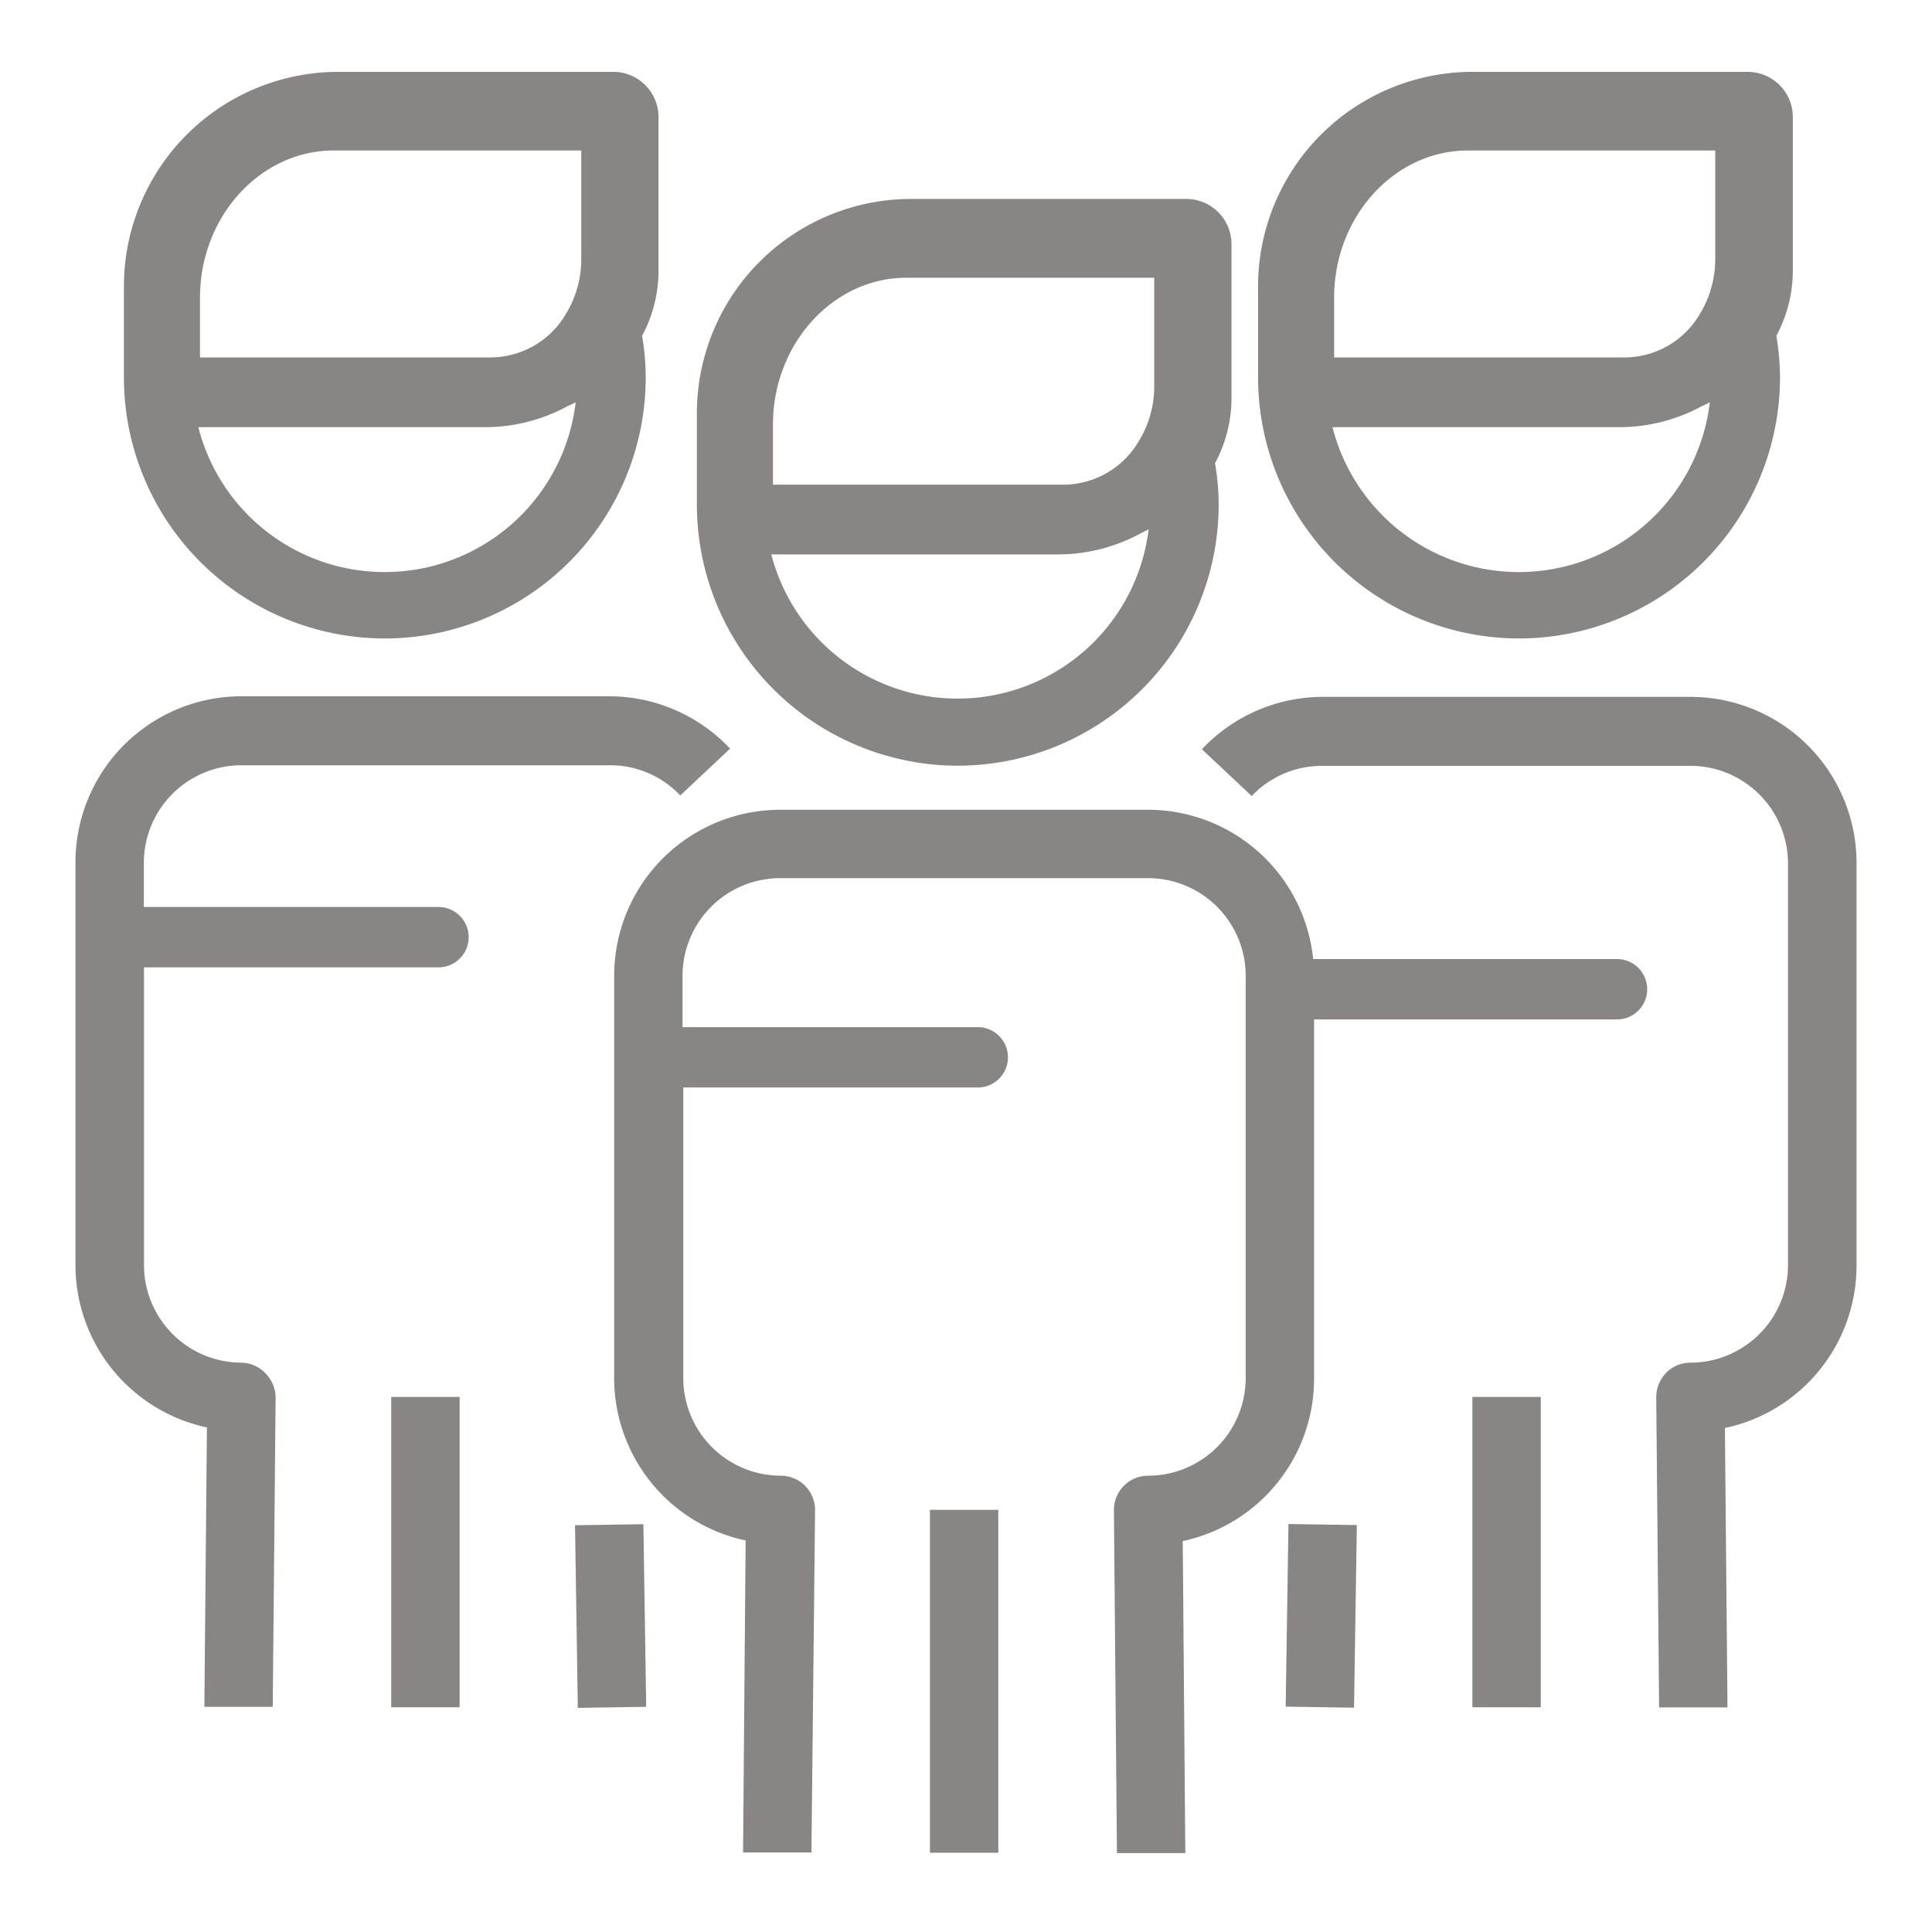 <svg id="Layer_1" data-name="Layer 1" xmlns="http://www.w3.org/2000/svg" viewBox="0 0 128 128"><defs><style>.cls-1{fill:#888582;}</style></defs><title>lo_staff</title><rect class="cls-1" x="61.61" y="100.03" width="4.53" height="22.72"/><path class="cls-1" d="M112,46.17H87.63a11,11,0,0,0-8,3.47l3.3,3.1a6.39,6.39,0,0,1,4.7-2H112a6.47,6.47,0,0,1,6.46,6.46V83.82A6.47,6.47,0,0,1,112,90.28a2.26,2.26,0,0,0-1.61.67,2.32,2.32,0,0,0-.66,1.62l.19,20.55,4.53,0-.17-18.51A11,11,0,0,0,123,83.82V57.16A11,11,0,0,0,112,46.17Z"/><rect class="cls-1" x="81.48" y="104.79" width="12.1" height="4.53" transform="translate(-20.85 192.93) rotate(-89.12)"/><rect class="cls-1" x="97.55" y="92.55" width="4.53" height="20.56"/><rect class="cls-1" x="38.2" y="101.01" width="4.53" height="12.1" transform="translate(-1.65 0.64) rotate(-0.88)"/><rect class="cls-1" x="25.92" y="92.55" width="4.53" height="20.56"/><path class="cls-1" d="M63.45,50.73A17.31,17.31,0,0,0,80.74,33.44a16.64,16.64,0,0,0-.24-2.75,9.17,9.17,0,0,0,1.09-4.37V16.18a3,3,0,0,0-3-3H60.36a14.2,14.2,0,0,0-14.19,14.2v6A17.31,17.31,0,0,0,63.45,50.73ZM51.21,29.89V28.14h0c0-5.38,4-9.74,8.84-9.74H76.47v7.18a6.9,6.9,0,0,1-1,3.61,5.81,5.81,0,0,1-4.93,2.92H51.21Zm18.88,6.84a11.43,11.43,0,0,0,5.49-1.4l.52-.26a12.75,12.75,0,0,1-25,1.66Z"/><path class="cls-1" d="M100.64,42.3A17.31,17.31,0,0,0,117.93,25a17.79,17.79,0,0,0-.24-2.75,9.17,9.17,0,0,0,1.09-4.37V7.76a3,3,0,0,0-3-3H97.55A14.22,14.22,0,0,0,83.35,19V25A17.31,17.31,0,0,0,100.64,42.3ZM88.39,21.47V19.72h0c0-5.38,4-9.74,8.84-9.75h16.41v7.18a7,7,0,0,1-1,3.62,5.8,5.8,0,0,1-4.93,2.91H88.39Zm18.89,6.83a11.46,11.46,0,0,0,5.49-1.4,4.72,4.72,0,0,0,.51-.25,12.74,12.74,0,0,1-25,1.65Z"/><path class="cls-1" d="M25.49,42.3A17.3,17.3,0,0,0,42.78,25a16.64,16.64,0,0,0-.24-2.75,9.17,9.17,0,0,0,1.09-4.37V7.76a3,3,0,0,0-3-3H22.4A14.21,14.21,0,0,0,8.21,19V25A17.3,17.3,0,0,0,25.49,42.3ZM13.25,21.47V19.72h0c0-5.38,4-9.74,8.84-9.75H38.51v7.18a6.94,6.94,0,0,1-1,3.62,5.8,5.8,0,0,1-4.93,2.91H13.25ZM32.13,28.3a11.43,11.43,0,0,0,5.49-1.4c.15-.06.33-.15.52-.25a12.74,12.74,0,0,1-25,1.65Z"/><path class="cls-1" d="M29.05,60.09H9.53V57.16A6.47,6.47,0,0,1,16,50.7H40.37a6.39,6.39,0,0,1,4.7,2l3.3-3.1a11,11,0,0,0-8-3.47H16a11,11,0,0,0-11,11V83.82a11,11,0,0,0,8.71,10.75l-.17,18.51,4.53,0,.19-20.55A2.32,2.32,0,0,0,17.6,91,2.26,2.26,0,0,0,16,90.28a6.47,6.47,0,0,1-6.46-6.46V64.09H29.05a2,2,0,0,0,0-4Z"/><path class="cls-1" d="M107.13,63.54H87a11,11,0,0,0-10.93-9.89H51.69a11,11,0,0,0-11,11V91.3a11,11,0,0,0,8.71,10.76l-.17,20.67,4.53,0L54,100.05a2.27,2.27,0,0,0-2.26-2.28,6.47,6.47,0,0,1-6.47-6.47V72.05H64.78a2,2,0,0,0,0-4H45.22v-3.4a6.47,6.47,0,0,1,6.47-6.47H76.07a6.47,6.47,0,0,1,6.46,6.47V91.3a6.47,6.47,0,0,1-6.46,6.47,2.24,2.24,0,0,0-1.61.67,2.27,2.27,0,0,0-.66,1.61L74,122.77l4.53,0-.17-20.67A11,11,0,0,0,87.06,91.3V67.54h20.07a2,2,0,0,0,0-4Z"/></svg>